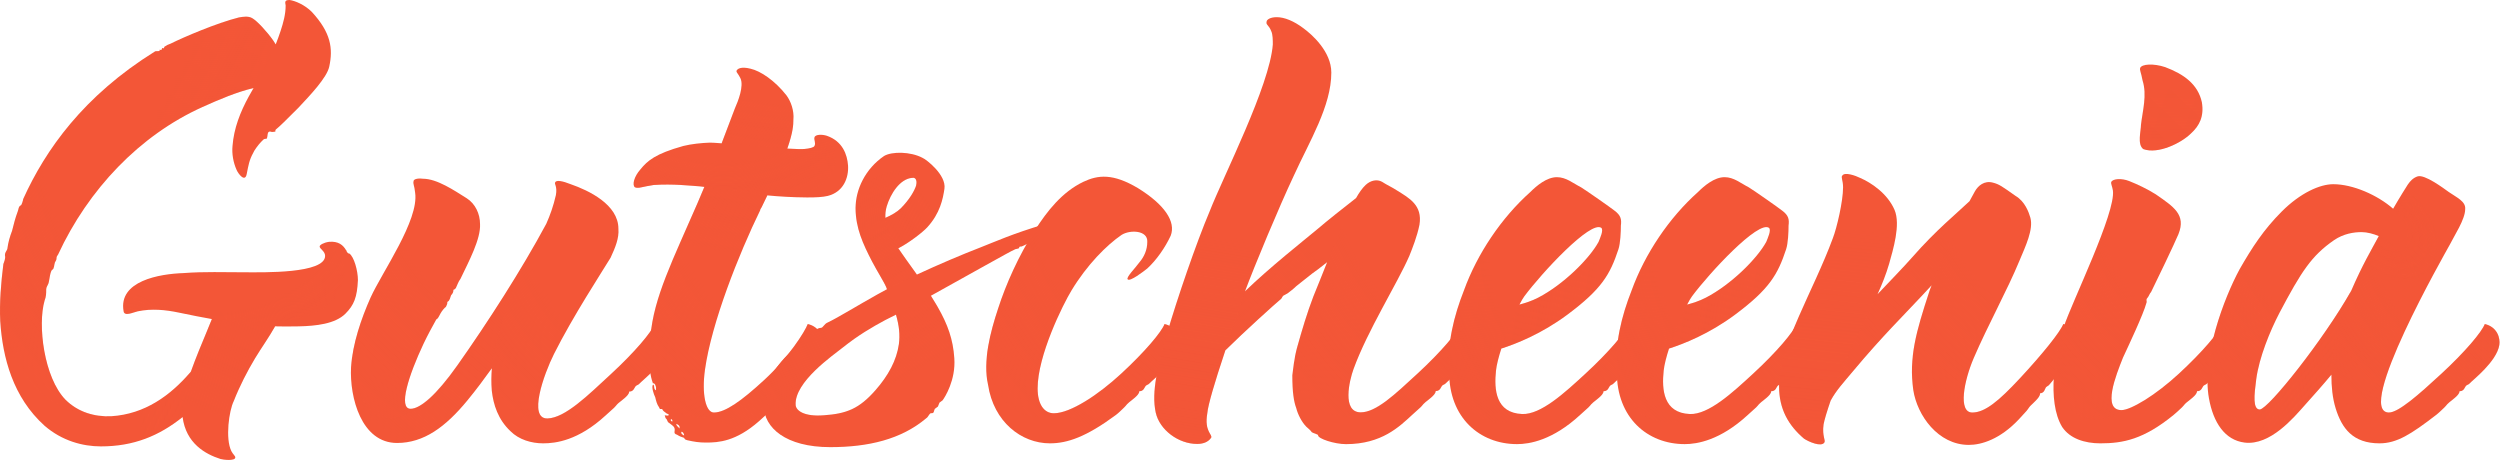 <svg width="369" height="68" viewBox="0 0 369 68" fill="none" xmlns="http://www.w3.org/2000/svg">
<path d="M3.073 30.311C2.722 30.428 2.722 31.014 2.605 31.248C2.254 32.183 2.019 33.12 1.786 34.056C1.435 34.993 1.2 35.812 1.085 36.748C0.967 37.099 0.732 37.216 0.732 37.684C0.85 38.152 0.616 38.62 0.499 38.972C0.148 41.78 -0.087 44.589 0.031 47.397C0.381 52.781 1.903 58.632 6.584 62.846C9.159 65.069 12.201 65.888 14.893 65.888C19.706 65.888 23.448 64.362 26.95 61.555C27.45 65.452 30.328 67.04 32.539 67.744C32.884 67.859 34.729 68.09 34.729 67.513C34.729 67.283 34.382 67.052 34.152 66.591C33.23 64.747 33.807 60.596 34.498 59.212C35.358 57.008 36.495 54.803 37.626 52.914C38.528 51.41 39.718 49.749 40.6 48.168C41.576 48.193 42.724 48.2 44.109 48.17C46.636 48.115 49.477 47.808 50.984 46.3C52.252 45.032 52.714 43.879 52.829 41.342C52.829 39.959 52.252 37.884 51.561 37.422C51.33 37.422 51.33 37.308 51.216 37.192C51.1 37.077 51.216 36.962 51.1 36.962C50.639 36.154 49.947 35.578 48.564 35.693C47.757 35.809 47.18 36.154 47.18 36.385C47.18 36.731 47.987 37.077 47.987 37.769C47.987 40.421 38.763 40.19 36.227 40.19C33.114 40.19 30.117 40.074 27.119 40.305C23.545 40.421 17.434 41.458 18.243 45.954C18.357 46.761 19.741 46.07 20.318 45.954C22.368 45.52 24.417 45.721 26.413 46.143C28.231 46.527 29.841 46.838 31.276 47.092C31.058 47.652 30.808 48.26 30.506 48.977C29.793 50.674 28.894 52.838 28.168 54.861C28.125 54.911 28.085 54.966 28.042 55.015C25.131 58.373 21.395 61.118 16.437 61.433C13.979 61.55 11.522 60.856 9.649 58.984C6.49 55.707 5.532 47.983 6.584 44.355C6.819 43.77 6.819 43.302 6.819 42.717C6.819 42.365 7.052 42.131 7.17 41.78C7.287 41.429 7.403 39.907 7.754 39.791C7.989 39.673 7.989 39.088 8.106 38.738C8.222 38.504 8.34 38.386 8.34 38.152C8.34 37.801 8.457 37.801 8.574 37.567C13.022 27.971 20.601 19.983 29.873 15.8C32.31 14.7 35.035 13.541 37.424 12.994C37.178 13.42 36.937 13.841 36.708 14.259C35.464 16.535 34.521 18.929 34.32 21.534C34.203 22.704 34.438 23.992 34.906 25.045C35.139 25.63 36.193 27.035 36.426 25.63C36.661 24.459 36.779 23.64 37.363 22.587C37.48 22.236 38.182 21.3 38.534 20.948C38.65 20.832 38.767 20.714 38.885 20.598C39.002 20.481 39.236 20.481 39.353 20.481C39.587 20.13 39.353 19.311 39.937 19.427C40.172 19.545 40.405 19.427 40.64 19.427C40.64 19.193 40.64 19.193 40.758 19.076C41.342 18.608 42.161 17.789 44.034 15.916C45.789 14.044 48.248 11.469 48.598 9.831C49.182 7.139 48.832 4.799 46.024 1.756C44.97 0.702 43.566 0.117 42.747 0C42.045 0 42.045 0.234 42.161 0.82C42.161 2.112 41.816 3.354 41.413 4.58C41.181 5.289 40.939 5.935 40.694 6.554C40.57 6.359 40.452 6.159 40.32 5.971C39.405 4.665 37.951 3.095 37.247 2.692C36.661 2.341 35.958 2.458 35.257 2.575C31.979 3.394 27.065 5.501 25.192 6.437C24.841 6.554 24.607 6.671 24.256 6.905C24.256 6.905 24.256 7.022 24.138 7.139C24.022 7.139 23.905 7.022 23.905 7.139C23.905 7.257 23.905 7.373 23.67 7.373C23.554 7.257 23.554 7.373 23.554 7.49C23.437 7.607 22.969 7.49 22.851 7.607C12.319 14.161 6.702 22.119 3.424 29.375C3.424 29.492 3.191 30.311 3.073 30.311Z" fill="#F35637"/>
<path opacity="0.41" d="M37.626 52.914C38.528 51.41 39.718 49.749 40.6 48.168C38.141 48.107 36.899 47.927 36.619 47.895C35.228 47.733 33.461 47.48 31.276 47.092C31.058 47.652 30.807 48.26 30.506 48.977C29.123 52.268 27.027 57.324 26.89 59.674C26.579 64.969 30.001 66.937 32.539 67.744C32.884 67.859 34.729 68.09 34.729 67.513C34.729 67.283 34.382 67.052 34.152 66.591C33.23 64.747 33.807 60.596 34.498 59.212C35.358 57.008 36.495 54.803 37.626 52.914Z" fill="url(#paint0_linear_4_74)"/>
<path opacity="0.41" d="M26.89 59.674C26.956 58.535 27.487 56.756 28.17 54.854C28.126 54.906 28.086 54.964 28.042 55.015C25.132 58.373 21.395 61.118 16.437 61.433C16.204 61.444 15.971 61.441 15.739 61.437C15.109 62.904 14.49 64.377 13.873 65.849C14.218 65.875 14.558 65.888 14.893 65.888C19.706 65.888 23.447 64.353 26.947 61.545C26.875 60.972 26.85 60.352 26.89 59.674Z" fill="url(#paint1_linear_4_74)"/>
<path opacity="0.41" d="M40.32 5.971C39.405 4.665 37.951 3.095 37.247 2.692C36.661 2.341 35.958 2.458 35.257 2.575C31.979 3.394 27.065 5.501 25.192 6.437C24.841 6.554 24.607 6.671 24.256 6.905C24.256 6.905 24.256 7.023 24.138 7.139C24.023 7.139 23.905 7.023 23.905 7.139C23.905 7.257 23.905 7.373 23.67 7.373C23.554 7.257 23.554 7.373 23.554 7.49C23.437 7.607 22.969 7.49 22.851 7.607C18.089 10.571 14.339 13.822 11.348 17.165C13.283 19.698 15.545 22.096 17.568 24.508C21.145 20.858 25.3 17.863 29.873 15.8C32.31 14.7 35.035 13.541 37.424 12.995C38.462 11.2 39.623 9.261 40.694 6.554C40.57 6.359 40.452 6.159 40.32 5.971Z" fill="url(#paint2_linear_4_74)"/>
<path opacity="0.41" d="M6.819 42.717C6.819 42.365 7.052 42.131 7.17 41.78C7.287 41.429 7.403 39.907 7.754 39.791C7.989 39.673 7.989 39.088 8.106 38.738C8.222 38.504 8.339 38.386 8.339 38.152C8.339 37.801 8.457 37.801 8.574 37.567C10.964 32.411 14.281 27.747 18.256 23.86C15.699 21.923 13.176 19.945 10.711 17.892C7.429 21.714 5.112 25.637 3.424 29.375C3.424 29.492 3.191 30.311 3.073 30.311C2.722 30.428 2.722 31.014 2.605 31.248C2.254 32.183 2.019 33.12 1.786 34.056C1.435 34.993 1.2 35.812 1.084 36.748C0.967 37.099 0.732 37.216 0.732 37.684C0.849 38.152 0.616 38.62 0.499 38.972C0.224 41.175 0.027 43.378 0.008 45.581C1.767 56.837 8.405 61.235 15.286 61.419C13.225 61.296 11.229 60.563 9.649 58.984C6.49 55.707 5.532 47.983 6.584 44.355C6.819 43.77 6.819 43.302 6.819 42.717Z" fill="url(#paint3_radial_4_74)"/>
<path opacity="0.41" d="M49.964 43.296C52.104 39.656 50.204 35.999 47.18 36.385C47.18 36.731 47.987 37.077 47.987 37.769C47.987 40.421 38.763 40.19 36.227 40.19C36.062 40.19 35.901 40.188 35.736 40.187L35.737 40.189C27.543 40.307 19.331 41.407 18.534 46.311C18.998 46.451 19.885 46.041 20.318 45.954C22.368 45.519 24.418 45.721 26.413 46.143C28.735 46.634 30.728 47.008 32.432 47.292C40.215 48.191 47.463 47.548 49.964 43.296Z" fill="url(#paint4_radial_4_74)"/>
<path d="M54.699 43.921C53.314 47.037 52.045 50.728 51.815 54.19C51.583 58.691 53.349 65.383 58.604 65.383C62.543 65.383 65.758 63.038 69.005 59.081C70.341 57.453 71.398 56.021 72.597 54.353C72.506 55.426 72.49 56.514 72.585 57.652C72.815 59.728 73.508 61.921 75.355 63.652C76.601 64.899 78.437 65.437 80.168 65.437C82.014 65.437 85.344 65.042 89.398 61.309C89.814 60.946 90.224 60.576 90.627 60.198C90.793 60.043 90.914 59.88 91.06 59.713C91.245 59.501 91.504 59.325 91.721 59.146C92.034 58.895 92.383 58.622 92.641 58.31C92.764 58.161 92.861 57.985 92.875 57.786C92.993 57.794 93.108 57.775 93.216 57.734C93.496 57.623 93.613 57.334 93.755 57.097C93.922 56.815 94.171 56.873 94.372 56.636C94.775 56.166 98.353 53.435 98.749 50.96C98.908 49.969 98.471 48.306 96.603 47.861C96.168 49.017 93.733 51.934 90.174 55.214C86.788 58.333 83.419 61.697 80.804 61.764C77.926 61.837 80.248 55.275 81.781 52.224C84.558 46.696 88.796 40.223 90.125 38.036C90.817 36.536 91.394 35.151 91.278 33.766C91.278 30.189 86.893 28.112 84.239 27.189C83.086 26.727 82.047 26.497 81.931 26.958C81.817 27.189 82.278 27.535 82.047 28.804C81.688 30.383 81.2 31.752 80.63 33.031C77.007 39.779 71.942 47.654 67.502 53.937C64.376 58.361 62.017 60.337 60.604 60.337C58.737 60.337 60.313 55.392 62.509 50.745C63.124 49.445 63.809 48.211 64.392 47.151C64.622 47.037 64.738 46.805 64.854 46.575C65.084 46.113 65.316 45.767 65.661 45.42C65.891 45.305 65.891 45.074 66.007 44.844C66.007 44.728 66.007 44.498 66.123 44.498C66.353 44.383 66.469 43.921 66.585 43.574C66.815 43.343 66.931 43.112 66.931 42.767C67.046 42.767 67.161 42.652 67.276 42.536C67.508 42.074 67.622 41.612 67.97 41.151C69.239 38.498 70.97 35.267 70.854 33.074C70.854 31.574 70.161 30.074 68.891 29.266C67.046 28.112 64.508 26.381 62.43 26.381C61.506 26.266 61.045 26.497 61.045 26.727C60.931 27.189 61.161 27.304 61.276 28.458C61.854 32.497 56.43 40.112 54.699 43.921Z" fill="#F35637"/>
<path opacity="0.41" d="M85.88 59.087L85.882 59.074C84.037 60.6 82.296 61.726 80.804 61.764C77.926 61.837 80.248 55.275 81.781 52.224C84.558 46.696 88.796 40.223 90.125 38.036C90.817 36.536 91.394 35.151 91.278 33.766C91.278 30.189 86.893 28.112 84.239 27.189C83.086 26.727 82.047 26.497 81.931 26.958C81.817 27.189 82.278 27.535 82.047 28.804C81.322 31.996 80.074 34.335 78.678 36.793C76.732 40.222 76.335 40.693 74.643 45.813C73.864 48.172 73.22 50.297 72.851 52.423C72.96 62.936 79.907 64.666 85.88 59.087Z" fill="url(#paint5_radial_4_74)"/>
<path opacity="0.41" d="M96.603 47.861C96.168 49.017 93.734 51.934 90.174 55.214C88.719 56.554 87.272 57.924 85.882 59.074L85.88 59.087C79.907 64.666 72.96 62.936 72.851 52.423C72.556 54.125 72.432 55.828 72.585 57.652C72.815 59.728 73.508 61.921 75.355 63.652C76.601 64.899 78.437 65.436 80.168 65.436C82.014 65.436 85.344 65.042 89.398 61.309C89.814 60.946 90.224 60.575 90.627 60.198C90.793 60.043 90.914 59.88 91.06 59.713C91.245 59.501 91.504 59.325 91.721 59.146C92.034 58.895 92.383 58.622 92.641 58.31C92.764 58.161 92.861 57.985 92.875 57.786C92.993 57.794 93.108 57.775 93.216 57.733C93.496 57.623 93.613 57.334 93.755 57.096C93.922 56.815 94.171 56.873 94.372 56.636C94.775 56.166 98.352 53.435 98.749 50.96C98.908 49.969 98.471 48.306 96.603 47.861Z" fill="url(#paint6_linear_4_74)"/>
<path opacity="0.41" d="M63.074 59.087L63.076 59.072C62.075 59.913 61.239 60.337 60.604 60.337C58.737 60.337 60.313 55.392 62.509 50.745C63.124 49.444 63.809 48.211 64.392 47.151C64.622 47.037 64.738 46.805 64.854 46.575C65.084 46.113 65.316 45.767 65.662 45.42C65.891 45.305 65.891 45.074 66.007 44.844C66.007 44.728 66.007 44.498 66.123 44.498C66.353 44.383 66.469 43.921 66.585 43.574C66.815 43.343 66.931 43.112 66.931 42.767C67.046 42.767 67.161 42.652 67.276 42.536C67.508 42.074 67.622 41.612 67.97 41.151C69.239 38.497 70.97 35.267 70.854 33.074C70.854 31.574 70.161 30.074 68.892 29.266C67.046 28.112 64.508 26.381 62.43 26.381C61.507 26.266 61.045 26.497 61.045 26.727C60.931 27.189 61.161 27.304 61.276 28.458C61.854 32.497 56.43 40.112 54.699 43.921C53.55 46.506 52.49 49.486 52.028 52.404C52.627 62.564 57.826 63.911 63.074 59.087Z" fill="url(#paint7_radial_4_74)"/>
<path opacity="0.41" d="M74.664 45.864C76.386 40.754 76.786 40.286 78.753 36.869C79.465 35.631 80.139 34.422 80.728 33.119C77.064 39.844 71.951 47.689 67.474 53.945C65.738 56.37 64.249 58.03 63.017 59.053L63.015 59.068C57.737 63.861 52.546 62.481 52.008 52.319C51.91 52.917 51.828 53.514 51.785 54.103C51.526 58.602 53.251 65.305 58.506 65.337C62.446 65.36 65.674 63.035 68.945 59.098C70.291 57.478 71.357 56.052 72.566 54.392C72.82 51.598 73.631 48.927 74.664 45.864Z" fill="url(#paint8_linear_4_74)"/>
<path d="M99.94 64.171C100.285 64.402 100.63 64.516 100.977 64.632C101.091 64.863 101.091 64.863 101.438 64.977C102.474 65.209 103.166 65.323 104.202 65.323C106.045 65.323 108.603 65.18 112.034 62.162C112.448 61.798 112.858 61.43 113.26 61.053C113.426 60.899 113.547 60.735 113.692 60.569C113.877 60.358 114.136 60.182 114.353 60.003C114.665 59.752 115.014 59.479 115.271 59.168C115.394 59.019 115.491 58.843 115.504 58.645C115.622 58.653 115.738 58.634 115.846 58.593C116.124 58.482 116.242 58.193 116.383 57.956C116.55 57.675 116.799 57.733 116.999 57.496C117.402 57.028 120.974 53.394 121.37 50.923C121.528 49.933 121.092 48.272 119.227 47.828C118.792 48.982 116.362 52.802 112.808 56.077C109.427 59.191 107.031 60.89 105.369 60.89C104.161 60.89 103.551 58.174 104.053 54.571C105.017 47.657 109.052 37.506 112.213 30.998C112.204 30.963 112.207 30.924 112.233 30.883C112.297 30.783 112.356 30.681 112.417 30.579C112.716 29.969 112.994 29.393 113.256 28.841C114.984 29.005 116.883 29.125 119.084 29.143C120.337 29.153 121.463 29.096 122.176 28.917C124.479 28.341 125.287 26.267 125.171 24.424C125.055 22.811 124.365 20.852 122.06 20.046C121.37 19.816 120.332 19.816 120.216 20.276C120.102 20.622 120.448 21.083 120.216 21.544C120.101 21.776 119.489 21.92 118.704 21.991C118.284 22.029 117.367 21.995 116.208 21.925C117.048 19.52 117.105 18.441 117.105 17.627C117.221 16.359 116.76 14.976 116.069 14.055C114.341 11.866 112.268 10.484 110.769 10.137C109.387 9.792 108.812 10.137 108.696 10.484C108.696 10.714 108.926 10.829 109.273 11.52C109.848 12.673 108.926 14.976 108.465 16.013C107.811 17.759 107.161 19.48 106.519 21.153C105.651 21.086 105.014 21.045 104.783 21.052C103.573 21.093 102.05 21.247 100.862 21.544C96.713 22.696 95.562 23.733 94.526 25C93.604 26.037 93.257 27.304 93.718 27.65C94.179 27.88 94.871 27.534 96.484 27.304C99.345 27.106 101.867 27.416 103.328 27.509C103.54 27.531 103.754 27.562 103.966 27.588C103.626 28.409 103.289 29.209 102.961 29.963C99.328 38.298 96.492 43.914 96.023 49.54C95.793 51.959 95.562 54.263 96.368 56.568H96.484C96.713 56.682 96.713 56.798 96.829 57.143V57.604C96.484 57.49 96.599 57.029 96.484 56.798H96.368C96.138 57.143 96.484 58.181 96.713 58.641C96.829 59.102 96.945 59.677 97.29 60.138L97.405 60.37C97.521 60.37 97.521 60.37 97.635 60.37C97.751 60.37 97.751 60.37 97.866 60.599C98.096 60.83 98.327 60.946 98.443 61.06C98.557 61.06 98.788 61.176 98.673 61.291C98.673 61.403 98.246 61.3 98.112 61.293C98.144 61.365 98.212 61.637 98.212 61.637C98.212 61.752 98.443 61.866 98.443 61.982C98.557 62.213 98.557 62.327 98.788 62.443C98.902 62.559 99.133 62.674 99.363 62.904C99.94 63.48 99.133 63.941 99.94 64.171ZM100.63 63.71C100.862 63.826 100.977 64.055 100.977 64.287C100.746 64.171 100.401 63.941 100.63 63.71ZM100.285 63.249C100.171 63.02 99.824 62.904 99.824 62.559C100.055 62.674 100.401 62.788 100.285 63.249ZM99.018 62.098V61.866C99.249 61.866 99.249 62.098 99.249 62.213C99.133 62.213 99.018 62.098 99.018 62.098Z" fill="#F35637"/>
<path opacity="0.41" d="M106.519 21.153C108.976 21.344 113.351 21.751 116.208 21.925C117.048 19.52 117.105 18.441 117.105 17.627C117.221 16.359 116.76 14.976 116.069 14.055C114.341 11.866 112.268 10.484 110.769 10.137C109.387 9.792 108.812 10.137 108.696 10.484C108.696 10.714 108.926 10.829 109.273 11.52C109.848 12.673 108.926 14.976 108.465 16.013C107.811 17.759 107.161 19.48 106.519 21.153Z" fill="url(#paint9_linear_4_74)"/>
<path opacity="0.41" d="M119.227 47.828C118.792 48.982 116.362 52.802 112.808 56.077C109.427 59.191 107.031 60.89 105.369 60.89C104.161 60.89 103.551 58.174 104.053 54.571C105.017 47.657 109.052 37.506 112.213 30.998C112.204 30.963 112.207 30.924 112.233 30.883C112.297 30.783 112.356 30.681 112.417 30.579C112.716 29.969 112.993 29.393 113.256 28.841C109.536 28.489 106.698 27.921 103.966 27.588C103.626 28.409 103.289 29.209 102.961 29.963C99.328 38.298 96.492 43.914 96.023 49.54C95.793 51.959 95.562 54.263 96.368 56.568H96.484C96.713 56.682 96.713 56.798 96.829 57.143V57.604C96.484 57.49 96.599 57.029 96.484 56.798H96.368C96.138 57.143 96.484 58.18 96.713 58.641C96.829 59.102 96.945 59.677 97.29 60.138L97.405 60.37C97.521 60.37 97.521 60.37 97.635 60.37C97.751 60.37 97.751 60.37 97.866 60.599C98.096 60.83 98.327 60.946 98.443 61.06C98.557 61.06 98.788 61.176 98.673 61.291C98.673 61.403 98.246 61.3 98.112 61.293C98.144 61.365 98.212 61.637 98.212 61.637C98.212 61.752 98.443 61.866 98.443 61.982C98.557 62.213 98.557 62.327 98.788 62.443C98.902 62.559 99.134 62.674 99.363 62.904C99.94 63.48 99.134 63.941 99.94 64.171C100.285 64.402 100.63 64.516 100.977 64.632C101.091 64.863 101.091 64.863 101.438 64.977C102.474 65.209 103.166 65.323 104.202 65.323C106.045 65.323 108.603 65.18 112.034 62.162C112.448 61.798 112.858 61.43 113.26 61.053C113.426 60.899 113.547 60.735 113.692 60.569C113.877 60.358 114.136 60.182 114.353 60.003C114.665 59.752 115.014 59.48 115.271 59.168C115.394 59.019 115.49 58.843 115.504 58.645C115.622 58.653 115.738 58.634 115.846 58.593C116.124 58.482 116.242 58.193 116.383 57.956C116.55 57.676 116.799 57.733 116.999 57.496C117.402 57.028 120.974 53.394 121.37 50.923C121.528 49.933 121.092 48.272 119.227 47.828Z" fill="url(#paint10_linear_4_74)"/>
<path opacity="0.41" d="M104.053 54.571C104.763 49.477 107.141 42.633 109.608 36.777C108.768 36.214 107.936 35.639 107.132 35.03C105.662 33.916 103.708 32.961 102.179 31.74C98.931 39.1 96.457 44.33 96.023 49.54C95.929 50.521 95.84 51.482 95.815 52.433C97.188 63.188 104.395 63.233 109.25 59.079C107.653 60.259 106.374 60.89 105.369 60.89C104.161 60.89 103.551 58.174 104.053 54.571Z" fill="url(#paint11_radial_4_74)"/>
<path opacity="0.41" d="M122.284 26.311C123.922 24.358 123.994 19.895 120.211 20.378C120.175 20.71 120.426 21.125 120.216 21.544C120.101 21.776 119.489 21.92 118.704 21.991C117.752 22.077 114.304 21.806 111.065 21.533C103.767 21.11 101.045 21.803 97.985 23.172C95.653 24.216 93.516 27.105 94.284 27.695C94.741 27.652 95.4 27.459 96.483 27.304C99.345 27.106 101.867 27.416 103.328 27.509C104.607 27.645 105.901 27.846 107.273 28.059C116.237 28.822 120.115 28.896 122.284 26.311Z" fill="url(#paint12_radial_4_74)"/>
<path opacity="0.41" d="M119.227 47.828C118.792 48.982 116.362 52.802 112.808 56.077C111.472 57.307 110.295 58.307 109.251 59.078C104.396 63.233 97.188 63.188 95.816 52.433C95.78 53.827 95.888 55.198 96.368 56.568H96.483C96.713 56.682 96.713 56.798 96.829 57.143V57.604C96.483 57.49 96.599 57.029 96.483 56.798H96.368C96.138 57.143 96.483 58.18 96.713 58.641C96.829 59.102 96.944 59.677 97.29 60.138L97.405 60.37C97.521 60.37 97.521 60.37 97.635 60.37C97.751 60.37 97.751 60.37 97.866 60.599C98.096 60.83 98.327 60.946 98.443 61.06C98.557 61.06 98.788 61.176 98.672 61.291C98.672 61.403 98.246 61.3 98.112 61.293C98.144 61.365 98.212 61.637 98.212 61.637C98.212 61.752 98.443 61.866 98.443 61.982C98.557 62.213 98.557 62.327 98.788 62.443C98.902 62.559 99.133 62.674 99.363 62.904C99.94 63.48 99.133 63.941 99.94 64.171C100.285 64.402 100.63 64.516 100.977 64.632C101.091 64.863 101.091 64.863 101.438 64.977C102.474 65.209 103.166 65.323 104.202 65.323C106.045 65.323 108.603 65.18 112.033 62.162C112.447 61.798 112.858 61.43 113.26 61.053C113.426 60.899 113.547 60.735 113.692 60.569C113.877 60.358 114.136 60.182 114.353 60.003C114.665 59.752 115.014 59.48 115.271 59.168C115.394 59.019 115.49 58.843 115.504 58.645C115.622 58.653 115.738 58.634 115.846 58.593C116.124 58.482 116.242 58.193 116.383 57.956C116.55 57.676 116.799 57.733 116.999 57.496C117.402 57.028 120.974 53.394 121.37 50.923C121.528 49.933 121.092 48.272 119.227 47.828ZM99.018 62.098V61.866C99.249 61.866 99.249 62.098 99.249 62.213C99.133 62.213 99.018 62.098 99.018 62.098ZM100.285 63.249C100.171 63.02 99.824 62.904 99.824 62.559C100.055 62.674 100.401 62.788 100.285 63.249ZM100.63 63.71C100.862 63.826 100.977 64.055 100.977 64.287C100.746 64.171 100.401 63.941 100.63 63.71Z" fill="url(#paint13_linear_4_74)"/>
<path d="M135.327 40.528C135.228 40.387 135.134 40.249 135.031 40.105C134.081 38.772 133.266 37.656 132.588 36.646C134.121 35.878 136.187 34.286 136.855 33.559C138.756 31.488 139.177 29.37 139.4 27.857C139.698 25.827 136.722 23.521 136.147 23.291C134.419 22.369 131.64 22.333 130.488 23.024C127.728 24.907 126.264 27.959 126.283 30.765C126.303 33.66 127.345 35.959 128.716 38.593C129.457 40.018 130.509 41.654 130.801 42.379C130.845 42.487 130.878 42.578 130.92 42.683C130.527 42.894 130.13 43.111 129.731 43.333C129.658 43.374 129.568 43.421 129.496 43.461C129.496 43.461 129.497 43.461 129.496 43.461C126.566 45.1 123.633 46.908 122.191 47.586C121.615 47.817 121.501 48.392 121.154 48.392C120.808 48.392 120.463 48.624 120.233 48.853C119.657 49.43 118.73 49.94 116.338 52.285C113.535 55.034 112.746 57.587 112.746 59.892C112.746 63.118 115.973 65.998 122.538 65.998C128.183 65.998 133.023 64.846 136.71 61.736C136.94 61.62 137.055 61.275 137.285 61.043C137.401 60.929 137.632 61.043 137.746 60.929C137.862 60.814 137.862 60.582 137.977 60.353C138.093 60.237 138.323 60.121 138.438 60.007C138.552 59.776 138.552 59.66 138.668 59.431C138.783 59.315 139.013 59.201 139.129 59.086C139.474 58.624 141.088 56.09 140.857 52.864C140.679 50.104 139.883 47.895 138.413 45.333C138.397 45.305 138.021 44.651 137.398 43.656C142.778 40.685 149.169 37.06 149.729 36.849C149.843 36.735 150.304 36.735 150.419 36.619C150.419 36.389 150.535 36.389 150.765 36.389C151.112 36.274 151.457 36.043 151.802 35.928H152.609C152.724 35.813 152.84 35.697 152.954 35.582C153.53 35.237 156.526 34.2 156.871 34.085C157.332 34.085 157.332 34.2 157.563 33.739C157.677 33.393 157.793 33.393 158.138 33.278C158.138 33.278 158.369 32.932 158.369 32.818C158.254 31.896 155.393 32.727 154.203 33.083C149.385 34.52 146.872 35.679 144.799 36.485C141.922 37.596 138.45 39.077 135.327 40.528ZM130.888 30.436C131.45 28.592 132.819 26.402 134.635 26.25C135.327 26.135 135.327 26.942 135.212 27.403C134.961 28.154 134.294 29.396 132.952 30.751C132.454 31.253 131.578 31.772 130.689 32.155C130.663 31.598 130.706 31.035 130.888 30.436ZM132.677 50.79C132.332 53.209 131.102 55.443 129.221 57.587C126.808 60.338 124.934 61.066 121.594 61.296C118.712 61.527 117.492 60.612 117.437 59.788C117.21 56.387 122.96 52.448 124.447 51.258C126.615 49.521 128.748 48.267 130.661 47.245C131.059 47.058 131.606 46.781 132.251 46.444C132.739 48.171 132.846 49.436 132.677 50.79Z" fill="#F35637"/>
<path opacity="0.41" d="M130.689 32.155C130.756 33.568 131.446 34.945 132.588 36.646C134.121 35.878 136.187 34.286 136.855 33.559C138.756 31.488 139.177 29.37 139.4 27.857C139.698 25.827 136.722 23.521 136.147 23.291C135.803 24.303 135.327 26.942 135.212 27.403C134.961 28.154 134.294 29.396 132.952 30.751C132.454 31.253 131.578 31.772 130.689 32.155Z" fill="url(#paint14_linear_4_74)"/>
<path opacity="0.41" d="M130.022 40.916C130.422 40.692 130.818 40.464 131.213 40.254C132.166 39.745 133.138 39.289 134.092 38.796C131.498 35.19 130.066 33.137 130.888 30.436C131.424 28.679 132.692 26.607 134.381 26.285C134.649 26.234 134.844 26.221 134.975 26.283C133.211 24.102 127.448 25.135 126.295 30.561C126.294 30.629 126.282 30.697 126.283 30.764C126.303 33.66 127.345 35.959 128.716 38.593C129.12 39.369 129.607 40.196 130.022 40.916Z" fill="url(#paint15_radial_4_74)"/>
<path opacity="0.41" d="M125.731 60.398C124.549 60.944 123.253 61.182 121.594 61.296C118.712 61.527 117.492 60.612 117.437 59.788C117.21 56.387 122.96 52.448 124.447 51.258C127.237 49.023 129.966 47.587 132.244 46.417C131.95 45.384 131.514 44.172 130.92 42.683C127.56 44.484 123.867 46.797 122.191 47.586C121.615 47.817 121.501 48.392 121.154 48.392C120.809 48.392 120.463 48.624 120.233 48.853C119.657 49.43 118.73 49.94 116.338 52.285C114.499 54.088 113.537 55.805 113.086 57.425C112.392 62.824 119.908 64.019 125.731 60.398Z" fill="url(#paint16_radial_4_74)"/>
<path opacity="0.41" d="M135.031 40.105C132.162 36.08 130.406 33.892 130.754 31.293C129.354 30.668 127.845 30.218 126.362 29.78C126.315 30.109 126.281 30.438 126.283 30.764C126.303 33.66 127.345 35.959 128.716 38.593C129.457 40.018 130.509 41.654 130.801 42.379C130.845 42.488 130.879 42.58 130.921 42.686C132.206 42.011 133.721 41.274 135.327 40.528C135.228 40.387 135.134 40.249 135.031 40.105Z" fill="url(#paint17_linear_4_74)"/>
<path opacity="0.41" d="M132.677 50.79C132.41 52.664 131.6 54.425 130.38 56.121C131.138 57.046 131.755 58.085 132.583 58.965C133.663 60.113 134.887 61.163 136.052 62.229C136.271 62.063 136.499 61.914 136.71 61.735C136.94 61.62 137.055 61.275 137.285 61.043C137.401 60.929 137.632 61.043 137.746 60.929C137.862 60.813 137.862 60.582 137.977 60.353C138.093 60.237 138.323 60.121 138.438 60.007C138.552 59.776 138.552 59.66 138.668 59.431C138.784 59.315 139.013 59.201 139.129 59.085C139.474 58.624 141.088 56.09 140.857 52.864C140.68 50.104 139.883 47.895 138.413 45.333C138.397 45.305 138.021 44.651 137.398 43.655C135.433 44.741 133.61 45.734 132.251 46.444C132.739 48.171 132.846 49.436 132.677 50.79Z" fill="url(#paint18_linear_4_74)"/>
<path d="M174.032 50.921C174.19 49.932 173.754 48.271 171.889 47.827C171.454 48.981 169.024 51.894 165.47 55.168C162.089 58.283 157.99 60.998 155.55 60.998C154.117 60.998 153.152 59.691 153.152 57.331C153.152 52.466 156.877 44.97 158.163 42.856C160.468 39.054 163.348 36.174 165.537 34.676C166.804 33.87 169.454 33.984 169.338 35.713C169.338 36.865 168.877 37.902 168.187 38.709C167.61 39.515 166.113 41.013 166.459 41.243C166.804 41.588 168.763 40.091 169.338 39.63C170.721 38.363 171.988 36.52 172.794 34.791C173.601 32.717 171.873 30.183 167.955 27.763C164.269 25.574 162.08 25.805 159.891 26.841C156.78 28.339 154.591 31.105 152.749 33.984C150.329 37.787 148.485 41.934 147.334 45.506C146.182 48.962 145.029 53.34 145.835 56.796C146.658 62.263 150.748 65.437 154.964 65.437C157.543 65.437 160.308 64.499 164.696 61.254C165.139 60.926 165.52 60.522 165.922 60.145C166.088 59.99 166.209 59.827 166.354 59.661C166.539 59.449 166.798 59.273 167.015 59.094C167.327 58.844 167.676 58.571 167.933 58.26C168.056 58.111 168.152 57.935 168.166 57.737C168.284 57.744 168.4 57.725 168.508 57.684C168.786 57.574 168.904 57.285 169.045 57.048C169.212 56.767 169.461 56.825 169.661 56.588C170.064 56.119 173.635 53.392 174.032 50.921Z" fill="#F35637"/>
<path opacity="0.41" d="M160.518 59.026L160.52 59.014C158.632 60.21 156.853 60.998 155.55 60.998C154.117 60.998 153.152 59.691 153.152 57.331C153.152 52.466 156.877 44.97 158.163 42.856C160.468 39.054 163.348 36.174 165.537 34.676C166.804 33.87 169.454 33.984 169.338 35.713C169.338 36.865 168.877 37.902 168.187 38.709C167.61 39.515 166.113 41.013 166.459 41.243C166.804 41.588 168.763 40.091 169.338 39.63C170.721 38.363 171.988 36.52 172.795 34.792C173.601 32.717 171.873 30.183 167.956 27.763C164.27 25.574 162.081 25.805 159.891 26.842C156.781 28.339 154.591 31.105 152.749 33.984C150.329 37.787 148.485 41.934 147.334 45.506C146.651 47.555 145.977 49.928 145.702 52.241L145.704 52.238C146.59 62.201 154.176 63.692 160.518 59.026Z" fill="url(#paint19_radial_4_74)"/>
<path opacity="0.41" d="M171.889 47.827C171.454 48.981 169.024 51.894 165.47 55.168C162.399 57.997 158.749 60.473 156.275 60.907C155.645 62.4 155.018 63.893 154.384 65.382C154.578 65.396 154.769 65.437 154.964 65.437C157.543 65.437 160.308 64.499 164.696 61.254C165.139 60.926 165.52 60.522 165.922 60.145C166.088 59.99 166.209 59.827 166.354 59.661C166.539 59.449 166.798 59.273 167.015 59.094C167.327 58.844 167.676 58.571 167.933 58.26C168.056 58.111 168.153 57.935 168.166 57.737C168.284 57.745 168.4 57.725 168.508 57.684C168.786 57.574 168.904 57.285 169.045 57.048C169.212 56.767 169.461 56.825 169.661 56.588C170.064 56.119 173.636 53.393 174.032 50.921C174.19 49.932 173.754 48.271 171.889 47.827Z" fill="url(#paint20_linear_4_74)"/>
<path d="M180.65 52.371C180.681 52.279 180.761 52.035 180.87 51.701C183.655 48.949 188.22 44.829 189.094 44.108C189.224 44.011 189.274 43.669 189.517 43.588C189.648 43.49 189.893 43.409 190.023 43.311C190.415 43.019 190.937 42.629 191.344 42.222C192.126 41.636 192.926 40.938 193.707 40.352C194.106 40.093 194.918 39.47 195.884 38.701C195.17 40.491 194.468 42.277 193.855 43.759C192.933 46.178 192.243 48.48 191.436 51.36C190.975 53.087 190.861 54.583 190.745 55.389C190.745 57.922 190.975 59.304 191.322 60.226C191.551 61.147 192.128 62.298 192.818 62.99C193.049 63.22 193.394 63.451 193.624 63.796C193.739 63.911 194.661 64.141 194.545 64.257C194.545 64.752 196.97 65.555 198.665 65.555C203.95 65.555 206.562 62.961 208.445 61.227C208.86 60.864 209.269 60.495 209.672 60.118C209.837 59.964 209.958 59.8 210.103 59.634C210.288 59.423 210.547 59.247 210.763 59.068C211.075 58.818 211.424 58.545 211.681 58.234C211.805 58.085 211.901 57.909 211.914 57.711C212.032 57.719 212.148 57.7 212.255 57.659C212.534 57.548 212.652 57.26 212.793 57.023C212.959 56.742 213.209 56.8 213.409 56.563C213.811 56.095 217.381 53.369 217.777 50.899C217.935 49.91 217.499 48.25 215.635 47.806C215.201 48.96 212.771 51.871 209.219 55.144C205.84 58.257 203.105 60.862 200.846 60.862C198.039 60.862 199.171 56.161 199.773 54.496C201.833 48.798 206.235 41.87 208.018 37.771C208.479 36.62 209.169 34.892 209.516 33.165C209.976 30.286 208.018 29.25 206.175 28.099C205.485 27.638 204.679 27.292 203.987 26.832C203.261 26.423 202.317 26.607 201.582 27.288C201.05 27.782 200.576 28.491 200.154 29.233C198.324 30.654 195.714 32.728 194.545 33.741C192.235 35.667 187.464 39.424 183.762 43.003C185.153 39.267 188.755 30.617 190.975 25.911C193.279 20.844 196.503 15.662 196.503 10.711C196.503 7.601 193.624 5.068 192.357 4.147C190.975 3.111 189.594 2.534 188.442 2.534C187.52 2.534 186.946 2.88 186.946 3.225C186.83 3.686 187.291 3.686 187.636 4.608C187.867 5.068 187.867 5.99 187.867 6.565C187.406 12.668 180.611 25.911 178.539 31.207C176.582 35.814 173.702 44.22 172.206 49.402C170.94 53.893 169.903 57.808 170.593 60.918C171.169 63.451 173.934 65.523 176.696 65.523C177.504 65.523 178.309 65.292 178.77 64.602C179 64.141 177.733 63.68 178.194 61.032C178.292 59.755 179.397 56.127 180.65 52.371Z" fill="#F35637"/>
<path opacity="0.41" d="M204.373 59.331C203.078 60.269 201.903 60.862 200.838 60.862C198.031 60.862 199.163 56.161 199.765 54.496C201.825 48.798 206.227 41.87 208.01 37.772C208.471 36.62 209.161 34.892 209.508 33.165C209.968 30.286 208.01 29.25 206.167 28.099C205.477 27.638 204.671 27.292 203.979 26.832C203.253 26.423 202.309 26.607 201.574 27.288C200.416 28.362 199.522 30.447 198.879 31.702C197.438 34.516 195.371 40.076 193.847 43.759C192.925 46.178 192.235 48.48 191.428 51.36C191.356 51.627 191.307 51.876 191.25 52.131C189.866 61.161 199.099 63.803 204.373 59.331Z" fill="url(#paint21_radial_4_74)"/>
<path opacity="0.41" d="M215.627 47.806C215.193 48.96 212.763 51.871 209.211 55.144C207.425 56.789 205.824 58.279 204.373 59.331C199.099 63.803 196.274 63.42 191.314 60.226C191.543 61.147 192.119 62.298 192.81 62.99C193.041 63.22 193.386 63.451 193.616 63.796C193.731 63.911 194.653 64.141 194.537 64.257C194.537 64.752 196.962 65.555 198.657 65.555C203.942 65.555 206.554 62.961 208.437 61.227C208.852 60.864 209.261 60.495 209.663 60.118C209.829 59.964 209.95 59.8 210.095 59.634C210.28 59.423 210.539 59.247 210.755 59.068C211.067 58.818 211.416 58.545 211.673 58.234C211.796 58.085 211.892 57.909 211.906 57.711C212.024 57.719 212.139 57.7 212.247 57.659C212.526 57.548 212.643 57.26 212.785 57.023C212.951 56.742 213.2 56.8 213.4 56.563C213.803 56.095 217.373 53.369 217.769 50.899C217.927 49.91 217.491 48.25 215.627 47.806Z" fill="url(#paint22_linear_4_74)"/>
<path opacity="0.41" d="M201.489 28.201C199.961 29.353 196.043 32.436 194.537 33.741C192.227 35.667 187.456 39.424 183.754 43.003L183.751 43.011C183.399 43.958 181.524 49.684 180.862 51.701C183.647 48.949 188.212 44.829 189.085 44.108C189.216 44.011 189.266 43.669 189.509 43.588C189.64 43.49 189.885 43.409 190.014 43.311C190.407 43.019 190.929 42.629 191.336 42.222C192.118 41.636 192.917 40.938 193.699 40.352C195.132 39.423 201.825 33.862 202.259 33.269C203.49 31.587 203.122 28.758 201.489 28.201Z" fill="url(#paint23_linear_4_74)"/>
<path opacity="0.41" d="M178.186 61.032C178.284 59.755 179.389 56.127 180.642 52.371C180.857 51.727 183.341 44.114 183.751 43.011C185.139 39.279 188.746 30.62 190.967 25.911C193.27 20.844 196.495 15.662 196.495 10.711C196.495 7.601 193.616 5.068 192.349 4.147C190.967 3.111 189.586 2.534 188.434 2.534C187.512 2.534 186.938 2.88 186.938 3.225C186.822 3.686 187.283 3.686 187.628 4.608C187.859 5.068 187.859 5.99 187.859 6.565C187.398 12.668 180.603 25.911 178.531 31.208C176.574 35.814 173.694 44.22 172.198 49.402C170.932 53.893 169.895 57.808 170.585 60.918C171.161 63.451 173.925 65.523 176.688 65.523C177.495 65.523 178.301 65.292 178.762 64.602C178.992 64.141 177.725 63.68 178.186 61.032Z" fill="url(#paint24_linear_4_74)"/>
<path d="M216.084 42.856C214.587 46.658 213.55 50.805 213.895 54.952C213.895 61.635 218.389 65.552 223.918 65.552C225.762 65.552 229.168 64.981 233.216 61.253C233.632 60.891 234.041 60.521 234.443 60.144C234.608 59.99 234.73 59.826 234.875 59.66C235.06 59.449 235.319 59.273 235.535 59.094C235.847 58.843 236.197 58.571 236.454 58.259C236.577 58.11 236.673 57.934 236.687 57.736C236.805 57.744 236.921 57.725 237.028 57.684C237.307 57.573 237.425 57.285 237.566 57.048C237.733 56.767 237.982 56.824 238.182 56.587C238.585 56.119 242.156 53.392 242.553 50.921C242.711 49.931 242.275 48.27 240.41 47.826C239.975 48.98 237.545 51.893 233.991 55.168C230.957 57.962 227.424 61.224 224.663 61.11C220.784 60.95 220.501 57.547 220.81 54.689C220.904 53.825 221.202 52.676 221.599 51.448C223.705 50.775 227.508 49.306 231.384 46.415C236.394 42.678 237.646 40.536 238.882 36.787C239.173 35.905 239.242 34.215 239.242 33.293C239.358 32.371 239.242 31.796 238.32 31.104C237.743 30.643 234.287 28.224 233.367 27.648C232.214 27.072 231.178 26.15 229.795 26.15C228.297 26.15 226.8 27.418 225.878 28.339C221.615 32.141 218.043 37.441 216.084 42.856ZM236.362 33.639C236.708 33.984 236.175 35.133 235.944 35.709C234.589 38.194 230.758 42.002 227.054 43.925C226.053 44.445 225.128 44.724 224.271 44.96C224.552 44.419 224.802 43.99 224.993 43.733C227.535 40.313 234.792 32.461 236.362 33.639Z" fill="#F35637"/>
<path opacity="0.41" d="M238.696 36.72C237.732 36.369 236.795 36.061 235.777 35.975C234.309 38.459 230.633 42.067 227.054 43.925C226.053 44.445 225.128 44.724 224.271 44.96C223.444 46.551 222.343 49.143 221.599 51.448C223.705 50.775 227.508 49.306 231.384 46.415C236.394 42.678 237.646 40.536 238.882 36.787L238.883 36.783C238.821 36.761 238.757 36.742 238.696 36.72Z" fill="url(#paint25_linear_4_74)"/>
<path opacity="0.41" d="M220.81 54.689C221.14 51.651 223.94 45.15 224.993 43.733C225.85 42.581 227.245 40.925 228.774 39.281C225.875 38.128 222.611 37.099 219.695 35.661C218.219 37.951 216.977 40.387 216.084 42.856C214.946 45.746 214.078 48.835 213.877 51.971C214.104 64.234 223.4 64.264 229.522 59.013L229.524 59.001C227.813 60.269 226.129 61.171 224.663 61.11C220.784 60.95 220.501 57.547 220.81 54.689Z" fill="url(#paint26_radial_4_74)"/>
<path opacity="0.41" d="M240.41 47.826C239.975 48.98 237.545 51.893 233.991 55.167C230.958 57.962 227.424 61.224 224.663 61.11C224.049 61.085 223.553 60.954 223.107 60.782C222.455 62.262 221.773 63.728 221.049 65.172C221.959 65.42 222.921 65.552 223.919 65.552C225.762 65.552 229.168 64.981 233.216 61.253C233.632 60.891 234.041 60.521 234.443 60.144C234.608 59.99 234.73 59.826 234.875 59.66C235.06 59.449 235.319 59.273 235.535 59.094C235.847 58.843 236.197 58.57 236.454 58.259C236.577 58.11 236.673 57.934 236.687 57.736C236.805 57.744 236.92 57.725 237.028 57.684C237.307 57.573 237.425 57.284 237.566 57.047C237.733 56.767 237.982 56.824 238.182 56.587C238.585 56.119 242.156 53.392 242.553 50.921C242.711 49.931 242.275 48.27 240.41 47.826Z" fill="url(#paint27_linear_4_74)"/>
<path d="M240.834 42.856C239.337 46.658 238.3 50.805 238.645 54.952C238.645 61.635 243.139 65.552 248.669 65.552C250.512 65.552 253.918 64.981 257.966 61.253C258.382 60.891 258.791 60.521 259.193 60.144C259.359 59.99 259.48 59.826 259.625 59.66C259.81 59.449 260.069 59.273 260.286 59.094C260.598 58.843 260.947 58.571 261.204 58.259C261.327 58.11 261.423 57.934 261.437 57.736C261.555 57.744 261.671 57.725 261.778 57.684C262.057 57.573 262.175 57.285 262.316 57.048C262.483 56.767 262.732 56.824 262.932 56.587C263.335 56.119 266.907 53.392 267.303 50.921C267.461 49.931 267.025 48.27 265.16 47.826C264.725 48.98 262.295 51.893 258.741 55.168C255.708 57.962 252.174 61.224 249.413 61.11C245.534 60.95 245.251 57.547 245.561 54.689C245.654 53.825 245.952 52.676 246.349 51.448C248.455 50.775 252.258 49.306 256.134 46.415C261.144 42.678 262.397 40.536 263.632 36.787C263.923 35.905 263.992 34.215 263.992 33.293C264.108 32.371 263.992 31.796 263.07 31.104C262.494 30.643 259.037 28.224 258.117 27.648C256.964 27.072 255.928 26.15 254.545 26.15C253.047 26.15 251.55 27.418 250.628 28.339C246.365 32.141 242.794 37.441 240.834 42.856ZM261.112 33.639C261.458 33.984 260.925 35.133 260.694 35.709C259.339 38.194 255.508 42.002 251.804 43.925C250.803 44.445 249.878 44.724 249.021 44.96C249.302 44.419 249.552 43.99 249.743 43.733C252.285 40.313 259.542 32.461 261.112 33.639Z" fill="#F35637"/>
<path opacity="0.41" d="M263.446 36.72C262.482 36.369 261.545 36.061 260.527 35.975C259.059 38.459 255.383 42.067 251.804 43.925C250.803 44.445 249.878 44.724 249.021 44.96C248.194 46.551 247.093 49.143 246.349 51.448C248.455 50.775 252.258 49.306 256.134 46.415C261.144 42.678 262.396 40.536 263.632 36.787L263.633 36.783C263.571 36.761 263.507 36.742 263.446 36.72Z" fill="url(#paint28_linear_4_74)"/>
<path opacity="0.41" d="M245.561 54.689C245.89 51.651 248.69 45.15 249.743 43.733C250.6 42.581 251.995 40.925 253.524 39.281C250.625 38.128 247.361 37.099 244.445 35.661C242.969 37.951 241.728 40.387 240.834 42.856C239.697 45.746 238.828 48.835 238.627 51.971C238.854 64.234 248.15 64.264 254.273 59.013L254.274 59.001C252.563 60.269 250.879 61.171 249.413 61.11C245.534 60.95 245.251 57.547 245.561 54.689Z" fill="url(#paint29_radial_4_74)"/>
<path opacity="0.41" d="M265.16 47.826C264.725 48.98 262.295 51.893 258.741 55.167C255.708 57.962 252.174 61.224 249.413 61.11C248.799 61.085 248.303 60.954 247.857 60.782C247.205 62.262 246.523 63.728 245.799 65.172C246.709 65.42 247.671 65.552 248.669 65.552C250.512 65.552 253.918 64.981 257.966 61.253C258.382 60.891 258.791 60.521 259.193 60.144C259.359 59.99 259.48 59.826 259.625 59.66C259.81 59.449 260.069 59.273 260.285 59.094C260.598 58.843 260.947 58.57 261.204 58.259C261.327 58.11 261.423 57.934 261.437 57.736C261.555 57.744 261.671 57.725 261.778 57.684C262.057 57.573 262.175 57.284 262.316 57.047C262.483 56.767 262.732 56.824 262.932 56.587C263.335 56.119 266.906 53.392 267.303 50.921C267.461 49.931 267.025 48.27 265.16 47.826Z" fill="url(#paint30_linear_4_74)"/>
<path d="M282.404 57.602C282.981 61.29 286.04 65.668 290.607 65.668C292.451 65.668 295.212 64.844 297.993 61.878C298.37 61.476 298.744 61.071 299.109 60.658C299.259 60.488 299.364 60.314 299.493 60.135C299.657 59.906 299.898 59.707 300.097 59.508C300.383 59.229 300.705 58.924 300.931 58.59C301.04 58.43 301.119 58.246 301.114 58.047C301.232 58.044 301.345 58.014 301.449 57.962C301.716 57.826 301.805 57.527 301.923 57.278C302.063 56.983 302.316 57.016 302.493 56.761C302.849 56.257 306.418 52.416 306.684 50.921C306.859 49.935 306.406 48.271 304.541 47.827C304.106 48.981 301.475 52.255 298.182 55.792C295.006 59.204 292.985 60.889 291.108 60.889C288.981 60.889 289.868 56.229 291.334 52.818C293.389 48.038 296.324 42.738 298.073 38.478C298.995 36.289 300.147 33.87 299.686 32.141C299.456 31.335 298.879 29.722 297.497 28.916C295.539 27.533 295.078 27.188 294.156 26.957C292.889 26.611 291.967 27.418 291.506 28.224C291.367 28.447 291.068 28.995 290.698 29.698C288.771 31.536 285.821 33.898 282.232 37.989C280.941 39.46 279.097 41.348 277.121 43.437C277.786 41.971 278.377 40.51 278.833 38.939C279.409 36.865 280.561 33.178 279.639 30.989C278.603 28.57 276.183 26.957 274.57 26.266C273.879 25.92 272.265 25.344 271.92 25.92C271.69 26.151 272.036 26.611 272.036 27.648C272.036 29.722 271.114 33.639 270.537 35.137C267.658 42.971 262.589 51.035 262.589 57.027C262.589 60.368 263.97 62.787 266.275 64.746C266.965 65.207 268.809 66.013 269.27 65.321C269.501 64.976 268.925 64.401 269.154 62.673C269.265 62.009 269.668 60.688 270.205 59.127C270.989 57.651 272.047 56.525 273.527 54.755C277.829 49.608 281.191 46.33 283.8 43.517C284.265 43.015 284.685 42.562 285.109 42.105C284.909 42.61 284.763 43.004 284.709 43.202C282.865 48.846 281.712 52.763 282.404 57.602Z" fill="#F35637"/>
<path opacity="0.41" d="M282.232 37.989C280.941 39.46 279.097 41.347 277.121 43.437C276.467 44.879 275.742 46.326 274.999 47.892C274.906 48.088 273.854 49.876 272.708 52.579C271.836 54.636 270.904 57.092 270.204 59.127C270.989 57.651 272.047 56.525 273.527 54.755C277.829 49.608 281.191 46.33 283.8 43.517C284.265 43.015 284.685 42.562 285.109 42.105C286.187 39.375 289.023 32.975 289.753 31.531C290.088 30.87 290.414 30.239 290.698 29.698C288.771 31.536 285.822 33.898 282.232 37.989Z" fill="url(#paint31_linear_4_74)"/>
<path opacity="0.41" d="M294.903 59.035L294.906 59.014C293.439 60.26 292.245 60.889 291.108 60.889C288.981 60.889 289.868 56.229 291.334 52.818C293.389 48.038 296.324 42.737 298.073 38.478C298.995 36.289 300.147 33.87 299.686 32.141C299.456 31.335 298.879 29.722 297.497 28.916C295.539 27.533 295.078 27.188 294.156 26.957C292.889 26.611 291.967 27.418 291.506 28.224C291.26 28.618 290.523 30.011 289.753 31.531C288.888 33.242 285.054 41.934 284.709 43.202C283.561 46.715 282.682 49.559 282.349 52.373C282.372 62.042 290.318 63.916 294.903 59.035Z" fill="url(#paint32_radial_4_74)"/>
<path opacity="0.41" d="M304.541 47.827C304.106 48.981 301.475 52.255 298.182 55.792C296.93 57.137 295.861 58.204 294.906 59.014L294.904 59.035C290.318 63.916 282.372 62.042 282.349 52.373C282.146 54.08 282.143 55.776 282.404 57.602C282.981 61.29 286.04 65.668 290.608 65.668C292.451 65.668 295.212 64.844 297.993 61.878C298.371 61.476 298.744 61.071 299.109 60.658C299.259 60.488 299.364 60.314 299.493 60.135C299.657 59.906 299.898 59.707 300.097 59.508C300.383 59.229 300.705 58.924 300.931 58.59C301.04 58.43 301.119 58.246 301.114 58.047C301.232 58.044 301.345 58.014 301.449 57.962C301.716 57.826 301.805 57.527 301.924 57.278C302.063 56.983 302.316 57.016 302.493 56.761C302.849 56.257 306.418 52.416 306.684 50.921C306.859 49.935 306.406 48.271 304.541 47.827Z" fill="url(#paint33_linear_4_74)"/>
<path opacity="0.41" d="M269.154 62.673C269.41 61.144 271.167 56.214 272.708 52.579C273.854 49.876 274.905 48.088 274.999 47.892C276.497 44.734 277.928 42.056 278.832 38.939C279.409 36.865 280.561 33.178 279.639 30.989C278.603 28.57 276.182 26.957 274.57 26.266C273.879 25.92 272.265 25.344 271.92 25.92C271.69 26.151 272.036 26.611 272.036 27.648C272.036 29.722 271.114 33.639 270.537 35.137C267.657 42.971 262.589 51.035 262.589 57.027C262.589 60.368 263.97 62.787 266.275 64.746C266.965 65.207 268.809 66.013 269.27 65.321C269.501 64.976 268.925 64.401 269.154 62.673Z" fill="url(#paint34_linear_4_74)"/>
<path d="M316.009 18.433C316.239 16.359 316.931 14.055 316.239 11.865C316.009 10.598 315.78 10.368 315.894 10.023C316.125 9.447 317.853 9.331 319.581 9.907C322.345 10.944 324.42 12.442 324.995 15.092C325.341 17.165 324.65 18.548 323.383 19.7C322 21.083 318.544 22.811 316.355 22.005C315.433 21.313 316.009 19.355 316.009 18.433ZM310.019 65.438C313.386 65.438 316.402 64.846 320.814 61.255C321.241 60.907 321.638 60.523 322.04 60.146C322.206 59.991 322.327 59.828 322.472 59.662C322.657 59.45 322.916 59.275 323.133 59.096C323.445 58.845 323.794 58.572 324.051 58.261C324.174 58.112 324.271 57.936 324.284 57.738C324.402 57.746 324.518 57.727 324.626 57.685C324.904 57.575 325.022 57.286 325.163 57.049C325.33 56.768 325.579 56.826 325.779 56.589C326.182 56.121 329.754 53.394 330.15 50.922C330.308 49.933 329.872 48.272 328.007 47.828C327.572 48.982 325.142 51.895 321.588 55.169C318.207 58.284 314.534 60.533 313.133 60.533C310.254 60.533 312.3 55.413 313.359 52.765C314.052 51.268 316.355 46.429 316.816 44.701C316.931 44.47 316.7 44.24 316.931 44.009C317.161 43.779 317.277 43.318 317.508 43.087C318.198 41.705 320.964 35.944 321.539 34.562C322.692 31.682 320.848 30.529 318.198 28.686C316.931 27.88 315.433 27.189 314.281 26.728C313.13 26.267 311.863 26.382 311.631 26.843C311.516 27.073 311.747 27.419 311.863 28.111C312.322 31.337 305.87 44.47 304.603 48.273C303.336 51.844 302.069 59.218 304.373 63.019C305.525 64.748 307.714 65.438 310.019 65.438Z" fill="#F35637"/>
<path opacity="0.41" d="M316.543 59.058C315.058 59.983 313.814 60.533 313.124 60.533C310.245 60.533 312.292 55.413 313.351 52.765C314.043 51.268 316.346 46.429 316.807 44.701C316.923 44.47 316.691 44.24 316.923 44.009C317.152 43.779 317.268 43.318 317.499 43.087C318.19 41.705 320.955 35.944 321.53 34.562C322.684 31.682 320.84 30.529 318.19 28.686C316.923 27.88 315.424 27.189 314.273 26.728C313.121 26.267 311.854 26.382 311.623 26.843C311.507 27.073 311.738 27.419 311.854 28.111C312.313 31.337 305.862 44.47 304.595 48.273C304.208 49.363 303.833 50.826 303.548 52.416C302.953 62.704 309.825 64.144 316.543 59.058Z" fill="url(#paint35_radial_4_74)"/>
<path opacity="0.41" d="M327.998 47.828C327.564 48.982 325.133 51.895 321.579 55.169C319.863 56.75 318.075 58.104 316.543 59.058C309.825 64.144 302.953 62.704 303.548 52.416C302.899 56.032 302.764 60.379 304.365 63.019C305.516 64.748 307.705 65.438 310.01 65.438C313.377 65.438 316.393 64.846 320.805 61.255C321.232 60.907 321.629 60.523 322.032 60.146C322.197 59.991 322.318 59.828 322.464 59.662C322.649 59.45 322.908 59.275 323.124 59.096C323.436 58.845 323.785 58.572 324.042 58.261C324.166 58.112 324.262 57.936 324.276 57.738C324.393 57.746 324.509 57.727 324.617 57.685C324.895 57.575 325.013 57.286 325.155 57.049C325.321 56.768 325.57 56.826 325.771 56.589C326.173 56.121 329.745 53.394 330.141 50.922C330.3 49.933 329.863 48.272 327.998 47.828Z" fill="url(#paint36_linear_4_74)"/>
<path opacity="0.41" d="M316.001 18.433C316.23 16.359 316.923 14.055 316.23 11.865C316.001 10.598 315.771 10.368 315.885 10.023C316.116 9.447 317.844 9.331 319.573 9.907C322.337 10.944 324.412 12.442 324.987 15.092C325.332 17.165 324.641 18.548 323.374 19.7C321.991 21.083 318.535 22.811 316.346 22.005C315.424 21.313 316.001 19.355 316.001 18.433Z" fill="url(#paint37_linear_4_74)"/>
<path d="M344.112 55.299C344.105 57.046 344.276 58.757 344.736 60.252C345.658 63.248 347.298 65.437 351.216 65.437C353.773 65.437 355.868 64.097 359.563 61.254C360 60.918 360.388 60.522 360.79 60.145C360.955 59.99 361.077 59.827 361.222 59.66C361.407 59.449 361.666 59.273 361.882 59.094C362.194 58.843 362.544 58.571 362.801 58.259C362.924 58.111 363.02 57.935 363.034 57.736C363.152 57.744 363.267 57.725 363.375 57.684C363.654 57.574 363.772 57.285 363.913 57.048C364.08 56.767 364.329 56.825 364.529 56.588C364.932 56.119 368.503 53.392 368.9 50.921C369.058 49.932 368.622 48.271 366.757 47.827C366.322 48.981 363.892 51.894 360.338 55.168C356.957 58.283 353.986 60.91 352.585 60.889C347.509 60.812 360.865 37.441 361.556 36.173C362.247 34.791 363.861 32.372 363.861 30.874C363.975 29.722 362.594 29.146 361.44 28.339C360.634 27.763 357.869 25.69 356.833 26.035C356.199 26.247 355.744 26.704 355.372 27.27C355.297 27.384 354.206 29.108 353.232 30.814C350.917 28.782 347.278 27.188 344.39 27.188C342.431 27.188 339.551 28.455 336.786 31.22C334.136 33.87 332.408 36.52 330.564 39.745C328.261 44.008 324.955 52.716 326.037 58.779C326.68 62.376 328.385 64.96 331.299 65.325C335.091 65.799 338.577 61.607 340.13 59.866C341.426 58.413 342.816 56.869 344.112 55.299ZM333.54 60.446C332.503 60.415 332.699 58.381 333.022 55.961C333.449 52.757 335.058 48.846 336.44 46.198C339.665 40.091 341.172 37.746 344.514 35.441C345.884 34.507 347.42 34.247 348.613 34.262C349.387 34.272 350.265 34.492 351.113 34.848C349.877 37.15 348.74 38.983 347.028 42.94C342.93 50.183 334.826 60.347 333.54 60.446Z" fill="#F35637"/>
<path opacity="0.41" d="M355.929 59.035L355.929 59.033C354.496 60.17 353.32 60.9 352.585 60.889C347.509 60.812 360.865 37.441 361.556 36.173C362.247 34.791 363.861 32.372 363.861 30.874C363.975 29.722 362.594 29.146 361.44 28.339C360.634 27.763 357.869 25.69 356.833 26.035C356.199 26.246 355.743 26.704 355.372 27.27C355.267 27.43 353.155 30.764 352.182 32.764C350.184 36.872 348.829 38.331 345.89 45.677C345.188 47.43 344.59 49.802 344.294 52.286C344.878 62.303 350.619 63.707 355.929 59.035Z" fill="url(#paint38_radial_4_74)"/>
<path opacity="0.41" d="M366.757 47.827C366.322 48.981 363.892 51.894 360.338 55.168C358.732 56.647 357.226 58.005 355.929 59.033L355.929 59.035C350.619 63.707 344.878 62.303 344.294 52.286C343.968 55.023 344.011 57.898 344.736 60.252C345.658 63.248 347.298 65.437 351.216 65.437C353.773 65.437 355.868 64.097 359.563 61.254C360 60.918 360.388 60.521 360.79 60.145C360.956 59.99 361.077 59.827 361.222 59.66C361.407 59.449 361.666 59.273 361.882 59.094C362.194 58.843 362.544 58.571 362.801 58.259C362.924 58.111 363.02 57.935 363.034 57.736C363.152 57.744 363.268 57.725 363.375 57.684C363.654 57.574 363.772 57.285 363.913 57.048C364.08 56.767 364.329 56.825 364.529 56.588C364.932 56.119 368.503 53.392 368.9 50.921C369.058 49.932 368.622 48.271 366.757 47.827Z" fill="url(#paint39_linear_4_74)"/>
<path opacity="0.41" d="M361.44 28.339C360.634 27.763 357.869 25.69 356.833 26.035C356.199 26.246 355.744 26.704 355.372 27.27C355.297 27.384 354.206 29.108 353.232 30.814C353.941 31.435 354.537 32.095 354.934 32.767C355.916 34.423 355.152 36.865 354.579 37.803C354.069 36.59 352.642 35.49 351.113 34.848C350.158 36.627 349.263 38.126 348.118 40.534C351.25 41.505 353.59 44.381 356.609 45.459C358.958 40.759 361.279 36.683 361.556 36.173C362.247 34.791 363.861 32.372 363.861 30.874C363.975 29.722 362.594 29.146 361.44 28.339Z" fill="url(#paint40_radial_4_74)"/>
<path opacity="0.41" d="M354.934 32.767C353.237 29.902 348.162 27.188 344.39 27.188C342.431 27.188 339.551 28.455 336.786 31.22C334.136 33.87 332.408 36.52 330.564 39.745C329.064 42.521 327.146 47.182 326.284 51.771C325.839 63.026 331 63.545 334.881 59.444L334.882 59.441C334.249 60.062 333.777 60.427 333.54 60.446C332.503 60.415 332.699 58.381 333.022 55.961C333.449 52.757 335.058 48.846 336.44 46.198C339.665 40.091 341.172 37.745 344.514 35.441C345.884 34.507 347.42 34.247 348.613 34.262C350.781 34.289 353.785 35.917 354.579 37.803C355.152 36.865 355.916 34.423 354.934 32.767Z" fill="url(#paint41_radial_4_74)"/>
<path opacity="0.41" d="M326.284 51.771C325.823 54.228 325.66 56.664 326.037 58.779C326.68 62.376 328.385 64.96 331.299 65.325C335.091 65.799 338.577 61.607 340.13 59.866C341.426 58.413 342.816 56.869 344.112 55.299C344.125 51.797 344.906 48.135 345.89 45.677C346.308 44.632 346.685 43.741 347.045 42.911C343.706 48.822 337.686 56.69 334.882 59.441L334.881 59.444C331 63.545 325.839 63.026 326.284 51.771Z" fill="url(#paint42_linear_4_74)"/>
<defs>
<linearGradient id="paint0_linear_4_74" x1="40.209" y1="39.133" x2="30.566" y2="63.369" gradientUnits="userSpaceOnUse">
<stop offset="0.317" stop-color="#F35637"/>
<stop offset="0.575" stop-color="#F35637" stop-opacity="0.573"/>
<stop offset="0.922" stop-color="#F35637" stop-opacity="0"/>
</linearGradient>
<linearGradient id="paint1_linear_4_74" x1="33.284" y1="59.867" x2="19.495" y2="60.471" gradientUnits="userSpaceOnUse">
<stop offset="0.317" stop-color="#F35637"/>
<stop offset="0.508" stop-color="#F35637" stop-opacity="0.684"/>
<stop offset="0.922" stop-color="#F35637" stop-opacity="0"/>
</linearGradient>
<linearGradient id="paint2_linear_4_74" x1="69.202" y1="35.736" x2="23.83" y2="11.704" gradientUnits="userSpaceOnUse">
<stop offset="0.702" stop-color="#F35637"/>
<stop offset="0.788" stop-color="#F35637" stop-opacity="0.684"/>
<stop offset="0.972" stop-color="#F35637" stop-opacity="0"/>
</linearGradient>
<radialGradient id="paint3_radial_4_74" cx="0" cy="0" r="1" gradientUnits="userSpaceOnUse" gradientTransform="translate(49.075 16.518) scale(72.76 72.76)">
<stop stop-color="#F35637" stop-opacity="0"/>
<stop offset="0.594" stop-color="#F35637" stop-opacity="0"/>
<stop offset="0.864" stop-color="#F35637"/>
</radialGradient>
<radialGradient id="paint4_radial_4_74" cx="0" cy="0" r="1" gradientUnits="userSpaceOnUse" gradientTransform="translate(31.264 23.964) scale(36.819 36.819)">
<stop stop-color="#F35637" stop-opacity="0"/>
<stop offset="0.596" stop-color="#F35637" stop-opacity="0"/>
<stop offset="0.805" stop-color="#F35637"/>
</radialGradient>
<radialGradient id="paint5_radial_4_74" cx="0" cy="0" r="1" gradientUnits="userSpaceOnUse" gradientTransform="translate(105.364 27.851) scale(52.914 52.914)">
<stop stop-color="#F35637" stop-opacity="0"/>
<stop offset="0.548" stop-color="#F35637" stop-opacity="0"/>
<stop offset="0.936" stop-color="#F35637"/>
</radialGradient>
<linearGradient id="paint6_linear_4_74" x1="104.366" y1="34.621" x2="77.091" y2="60.818" gradientUnits="userSpaceOnUse">
<stop offset="0.21" stop-color="#F35637"/>
<stop offset="0.435" stop-color="#F35637" stop-opacity="0.684"/>
<stop offset="0.922" stop-color="#F35637" stop-opacity="0"/>
</linearGradient>
<radialGradient id="paint7_radial_4_74" cx="0" cy="0" r="1" gradientUnits="userSpaceOnUse" gradientTransform="translate(84.76 22.847) scale(55.779 55.779)">
<stop stop-color="#F35637" stop-opacity="0"/>
<stop offset="0.5" stop-color="#F35637" stop-opacity="0"/>
<stop offset="0.954" stop-color="#F35637"/>
</radialGradient>
<linearGradient id="paint8_linear_4_74" x1="92.569" y1="17.933" x2="51.609" y2="66.149" gradientUnits="userSpaceOnUse">
<stop offset="0.377" stop-color="#F35637"/>
<stop offset="0.651" stop-color="#F35637" stop-opacity="0.497"/>
<stop offset="0.922" stop-color="#F35637" stop-opacity="0"/>
</linearGradient>
<linearGradient id="paint9_linear_4_74" x1="113.275" y1="12.202" x2="108.448" y2="37.341" gradientUnits="userSpaceOnUse">
<stop offset="0.096" stop-color="#F35637" stop-opacity="0"/>
<stop offset="0.189" stop-color="#F35637" stop-opacity="0.276"/>
<stop offset="0.314" stop-color="#F35637" stop-opacity="0.646"/>
<stop offset="0.434" stop-color="#F35637"/>
<stop offset="0.445" stop-color="#F35637"/>
<stop offset="0.565" stop-color="#F35637"/>
<stop offset="0.635" stop-color="#F35637" stop-opacity="0.839"/>
<stop offset="0.741" stop-color="#F35637" stop-opacity="0.595"/>
<stop offset="0.857" stop-color="#F35637" stop-opacity="0.328"/>
<stop offset="1" stop-color="#F35637" stop-opacity="0"/>
</linearGradient>
<linearGradient id="paint10_linear_4_74" x1="115.361" y1="15.204" x2="110.952" y2="38.168" gradientUnits="userSpaceOnUse">
<stop offset="0.043" stop-color="#F35637" stop-opacity="0"/>
<stop offset="0.151" stop-color="#F35637" stop-opacity="0.276"/>
<stop offset="0.296" stop-color="#F35637" stop-opacity="0.646"/>
<stop offset="0.434" stop-color="#F35637"/>
<stop offset="0.441" stop-color="#F35637"/>
<stop offset="0.519" stop-color="#F35637"/>
<stop offset="0.662" stop-color="#F35637" stop-opacity="0.702"/>
<stop offset="0.864" stop-color="#F35637" stop-opacity="0.282"/>
<stop offset="1" stop-color="#F35637" stop-opacity="0"/>
</linearGradient>
<radialGradient id="paint11_radial_4_74" cx="0" cy="0" r="1" gradientUnits="userSpaceOnUse" gradientTransform="translate(130.818 23.344) scale(60.276 60.276)">
<stop stop-color="#F35637" stop-opacity="0"/>
<stop offset="0.544" stop-color="#F35637" stop-opacity="0"/>
<stop offset="0.884" stop-color="#F35637"/>
</radialGradient>
<radialGradient id="paint12_radial_4_74" cx="0" cy="0" r="1" gradientUnits="userSpaceOnUse" gradientTransform="translate(106.825 2.481) scale(41.047 41.047)">
<stop stop-color="#F35637" stop-opacity="0"/>
<stop offset="0.516" stop-color="#F35637" stop-opacity="0"/>
<stop offset="0.724" stop-color="#F35637"/>
</radialGradient>
<linearGradient id="paint13_linear_4_74" x1="124.211" y1="33.422" x2="100.847" y2="61.782" gradientUnits="userSpaceOnUse">
<stop offset="0.21" stop-color="#F35637"/>
<stop offset="0.435" stop-color="#F35637" stop-opacity="0.684"/>
<stop offset="0.922" stop-color="#F35637" stop-opacity="0"/>
</linearGradient>
<linearGradient id="paint14_linear_4_74" x1="121.298" y1="38.776" x2="140.601" y2="25.854" gradientUnits="userSpaceOnUse">
<stop offset="0.368" stop-color="#F35637"/>
<stop offset="0.503" stop-color="#F35637" stop-opacity="0.684"/>
<stop offset="0.794" stop-color="#F35637" stop-opacity="0"/>
</linearGradient>
<radialGradient id="paint15_radial_4_74" cx="0" cy="0" r="1" gradientUnits="userSpaceOnUse" gradientTransform="translate(142.794 59.821) scale(43.101 43.101)">
<stop stop-color="#F35637" stop-opacity="0"/>
<stop offset="0.633" stop-color="#F35637" stop-opacity="0"/>
<stop offset="0.934" stop-color="#F35637"/>
</radialGradient>
<radialGradient id="paint16_radial_4_74" cx="0" cy="0" r="1" gradientUnits="userSpaceOnUse" gradientTransform="translate(153.12 35.327) scale(52.697 52.697)">
<stop stop-color="#F35637" stop-opacity="0"/>
<stop offset="0.633" stop-color="#F35637" stop-opacity="0"/>
<stop offset="0.942" stop-color="#F35637"/>
</radialGradient>
<linearGradient id="paint17_linear_4_74" x1="128.333" y1="32.727" x2="140.48" y2="53.397" gradientUnits="userSpaceOnUse">
<stop offset="0.069" stop-color="#F35637" stop-opacity="0"/>
<stop offset="0.193" stop-color="#F35637" stop-opacity="0.291"/>
<stop offset="0.388" stop-color="#F35637" stop-opacity="0.75"/>
<stop offset="0.495" stop-color="#F35637"/>
<stop offset="0.576" stop-color="#F35637" stop-opacity="0.839"/>
<stop offset="0.7" stop-color="#F35637" stop-opacity="0.595"/>
<stop offset="0.834" stop-color="#F35637" stop-opacity="0.328"/>
<stop offset="1" stop-color="#F35637" stop-opacity="0"/>
</linearGradient>
<linearGradient id="paint18_linear_4_74" x1="124.978" y1="34.699" x2="136.936" y2="55.048" gradientUnits="userSpaceOnUse">
<stop offset="0.069" stop-color="#F35637" stop-opacity="0"/>
<stop offset="0.215" stop-color="#F35637" stop-opacity="0.32"/>
<stop offset="0.338" stop-color="#F35637" stop-opacity="0.592"/>
<stop offset="0.454" stop-color="#F35637" stop-opacity="0.845"/>
<stop offset="0.524" stop-color="#F35637"/>
<stop offset="0.668" stop-color="#F35637" stop-opacity="0.674"/>
<stop offset="0.843" stop-color="#F35637" stop-opacity="0.278"/>
<stop offset="0.966" stop-color="#F35637" stop-opacity="0"/>
</linearGradient>
<radialGradient id="paint19_radial_4_74" cx="0" cy="0" r="1" gradientUnits="userSpaceOnUse" gradientTransform="translate(192.891 21.236) scale(70.445 70.445)">
<stop stop-color="#F35637" stop-opacity="0"/>
<stop offset="0.589" stop-color="#F35637" stop-opacity="0"/>
<stop offset="0.873" stop-color="#F35637"/>
</radialGradient>
<linearGradient id="paint20_linear_4_74" x1="186.9" y1="31.68" x2="157.512" y2="65.182" gradientUnits="userSpaceOnUse">
<stop offset="0.321" stop-color="#F35637"/>
<stop offset="0.519" stop-color="#F35637" stop-opacity="0.684"/>
<stop offset="0.948" stop-color="#F35637" stop-opacity="0"/>
</linearGradient>
<radialGradient id="paint21_radial_4_74" cx="0" cy="0" r="1" gradientUnits="userSpaceOnUse" gradientTransform="translate(242.492 14.93) scale(71.095 71.095)">
<stop stop-color="#F35637" stop-opacity="0"/>
<stop offset="0.67" stop-color="#F35637" stop-opacity="0"/>
<stop offset="1" stop-color="#F35637"/>
</radialGradient>
<linearGradient id="paint22_linear_4_74" x1="227.527" y1="36.159" x2="201.635" y2="59.174" gradientUnits="userSpaceOnUse">
<stop offset="0.267" stop-color="#F35637"/>
<stop offset="0.474" stop-color="#F35637" stop-opacity="0.684"/>
<stop offset="0.922" stop-color="#F35637" stop-opacity="0"/>
</linearGradient>
<linearGradient id="paint23_linear_4_74" x1="165.857" y1="61.529" x2="196.993" y2="34.653" gradientUnits="userSpaceOnUse">
<stop offset="0.389" stop-color="#F35637"/>
<stop offset="0.558" stop-color="#F35637" stop-opacity="0.684"/>
<stop offset="0.922" stop-color="#F35637" stop-opacity="0"/>
</linearGradient>
<linearGradient id="paint24_linear_4_74" x1="174.824" y1="87.763" x2="184.062" y2="30.684" gradientUnits="userSpaceOnUse">
<stop offset="0.21" stop-color="#F35637"/>
<stop offset="0.435" stop-color="#F35637" stop-opacity="0.684"/>
<stop offset="0.922" stop-color="#F35637" stop-opacity="0"/>
</linearGradient>
<linearGradient id="paint25_linear_4_74" x1="214.157" y1="41.449" x2="242.784" y2="45.889" gradientUnits="userSpaceOnUse">
<stop offset="0.196" stop-color="#F35637"/>
<stop offset="0.615" stop-color="#F35637" stop-opacity="0.228"/>
<stop offset="0.739" stop-color="#F35637" stop-opacity="0"/>
</linearGradient>
<radialGradient id="paint26_radial_4_74" cx="0" cy="0" r="1" gradientUnits="userSpaceOnUse" gradientTransform="translate(247.036 35.531) scale(44.538 44.538)">
<stop stop-color="#F35637" stop-opacity="0"/>
<stop offset="0.613" stop-color="#F35637" stop-opacity="0"/>
<stop offset="0.946" stop-color="#F35637"/>
</radialGradient>
<linearGradient id="paint27_linear_4_74" x1="254.825" y1="33.153" x2="229.061" y2="60.483" gradientUnits="userSpaceOnUse">
<stop offset="0.282" stop-color="#F35637"/>
<stop offset="0.484" stop-color="#F35637" stop-opacity="0.684"/>
<stop offset="0.922" stop-color="#F35637" stop-opacity="0"/>
</linearGradient>
<linearGradient id="paint28_linear_4_74" x1="238.907" y1="41.449" x2="267.534" y2="45.889" gradientUnits="userSpaceOnUse">
<stop offset="0.196" stop-color="#F35637"/>
<stop offset="0.615" stop-color="#F35637" stop-opacity="0.228"/>
<stop offset="0.739" stop-color="#F35637" stop-opacity="0"/>
</linearGradient>
<radialGradient id="paint29_radial_4_74" cx="0" cy="0" r="1" gradientUnits="userSpaceOnUse" gradientTransform="translate(271.786 35.531) scale(44.538 44.538)">
<stop stop-color="#F35637" stop-opacity="0"/>
<stop offset="0.613" stop-color="#F35637" stop-opacity="0"/>
<stop offset="0.946" stop-color="#F35637"/>
</radialGradient>
<linearGradient id="paint30_linear_4_74" x1="279.575" y1="33.153" x2="253.811" y2="60.483" gradientUnits="userSpaceOnUse">
<stop offset="0.282" stop-color="#F35637"/>
<stop offset="0.484" stop-color="#F35637" stop-opacity="0.684"/>
<stop offset="0.922" stop-color="#F35637" stop-opacity="0"/>
</linearGradient>
<linearGradient id="paint31_linear_4_74" x1="264.807" y1="60.714" x2="290.326" y2="33.471" gradientUnits="userSpaceOnUse">
<stop offset="0.21" stop-color="#F35637"/>
<stop offset="0.435" stop-color="#F35637" stop-opacity="0.684"/>
<stop offset="0.922" stop-color="#F35637" stop-opacity="0"/>
</linearGradient>
<radialGradient id="paint32_radial_4_74" cx="0" cy="0" r="1" gradientUnits="userSpaceOnUse" gradientTransform="translate(315.789 21.187) scale(58.401 58.401)">
<stop stop-color="#F35637" stop-opacity="0"/>
<stop offset="0.528" stop-color="#F35637" stop-opacity="0"/>
<stop offset="0.94" stop-color="#F35637"/>
</radialGradient>
<linearGradient id="paint33_linear_4_74" x1="308.764" y1="38.309" x2="284.862" y2="62.505" gradientUnits="userSpaceOnUse">
<stop offset="0.073" stop-color="#F35637"/>
<stop offset="0.341" stop-color="#F35637" stop-opacity="0.684"/>
<stop offset="0.922" stop-color="#F35637" stop-opacity="0"/>
</linearGradient>
<linearGradient id="paint34_linear_4_74" x1="265.359" y1="101.556" x2="273.135" y2="27.331" gradientUnits="userSpaceOnUse">
<stop offset="0.21" stop-color="#F35637"/>
<stop offset="0.435" stop-color="#F35637" stop-opacity="0.684"/>
<stop offset="0.922" stop-color="#F35637" stop-opacity="0"/>
</linearGradient>
<radialGradient id="paint35_radial_4_74" cx="0" cy="0" r="1" gradientUnits="userSpaceOnUse" gradientTransform="translate(335.826 26.772) scale(49.7 49.7)">
<stop stop-color="#F35637" stop-opacity="0"/>
<stop offset="0.531" stop-color="#F35637" stop-opacity="0"/>
<stop offset="1" stop-color="#F35637"/>
</radialGradient>
<linearGradient id="paint36_linear_4_74" x1="335.46" y1="34.717" x2="312.733" y2="56.366" gradientUnits="userSpaceOnUse">
<stop offset="0.318" stop-color="#F35637"/>
<stop offset="0.509" stop-color="#F35637" stop-opacity="0.684"/>
<stop offset="0.922" stop-color="#F35637" stop-opacity="0"/>
</linearGradient>
<linearGradient id="paint37_linear_4_74" x1="319.678" y1="36.892" x2="321.246" y2="-10.324" gradientUnits="userSpaceOnUse">
<stop offset="0.191" stop-color="#F35637"/>
<stop offset="0.506" stop-color="#F35637" stop-opacity="0"/>
</linearGradient>
<radialGradient id="paint38_radial_4_74" cx="0" cy="0" r="1" gradientUnits="userSpaceOnUse" gradientTransform="translate(373.322 31.356) scale(47.049 47.049)">
<stop stop-color="#F35637" stop-opacity="0"/>
<stop offset="0.506" stop-color="#F35637" stop-opacity="0"/>
<stop offset="0.895" stop-color="#F35637"/>
</radialGradient>
<linearGradient id="paint39_linear_4_74" x1="370.698" y1="36.845" x2="354.196" y2="54.823" gradientUnits="userSpaceOnUse">
<stop offset="0.258" stop-color="#F35637"/>
<stop offset="0.479" stop-color="#F35637" stop-opacity="0.684"/>
<stop offset="0.956" stop-color="#F35637" stop-opacity="0"/>
</linearGradient>
<radialGradient id="paint40_radial_4_74" cx="0" cy="0" r="1" gradientUnits="userSpaceOnUse" gradientTransform="translate(352.59 33.692) rotate(48.348) scale(8.878 6.198)">
<stop offset="0.198" stop-color="#F35637"/>
<stop offset="1" stop-color="#F35637" stop-opacity="0"/>
</radialGradient>
<radialGradient id="paint41_radial_4_74" cx="0" cy="0" r="1" gradientUnits="userSpaceOnUse" gradientTransform="translate(364.675 20.551) scale(60.806 60.806)">
<stop stop-color="#F35637" stop-opacity="0"/>
<stop offset="0.616" stop-color="#F35637" stop-opacity="0"/>
<stop offset="0.927" stop-color="#F35637"/>
</radialGradient>
<linearGradient id="paint42_linear_4_74" x1="354.837" y1="51.752" x2="329.777" y2="55.692" gradientUnits="userSpaceOnUse">
<stop offset="0.21" stop-color="#F35637"/>
<stop offset="0.435" stop-color="#F35637" stop-opacity="0.684"/>
<stop offset="0.922" stop-color="#F35637" stop-opacity="0"/>
</linearGradient>
</defs>
</svg>
